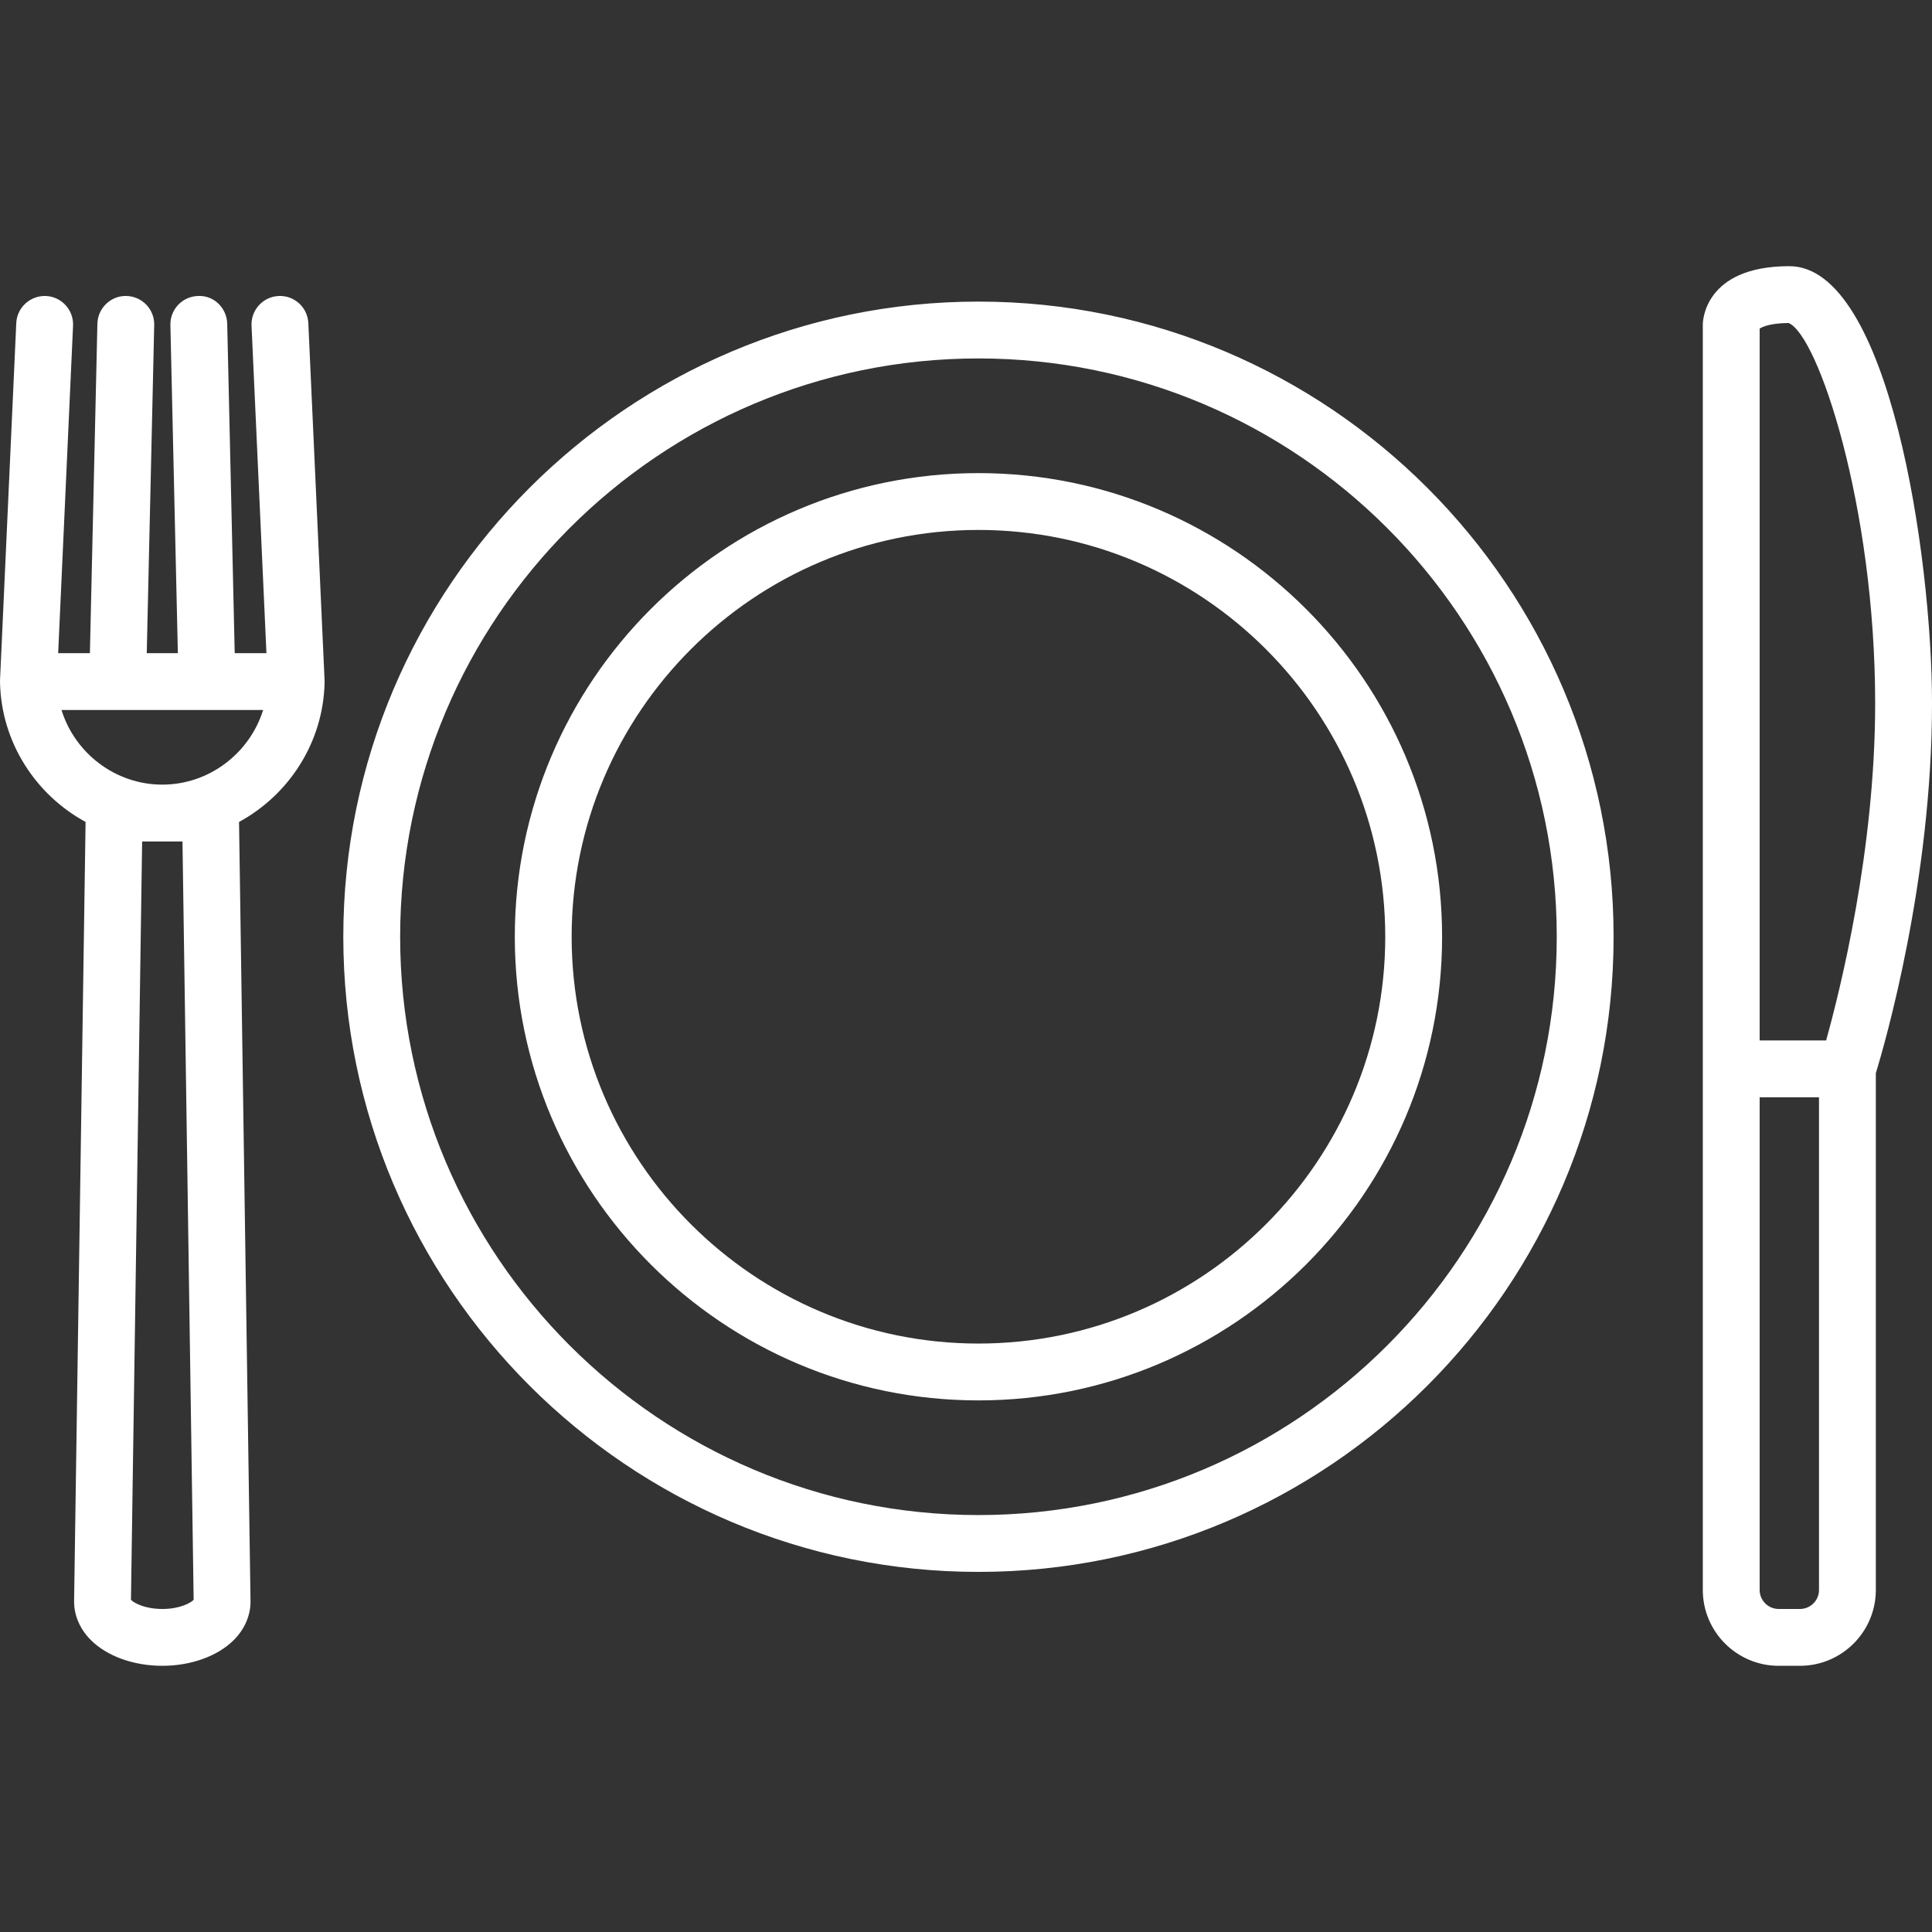 <?xml version="1.0" encoding="utf-8"?>
<!-- Generator: Adobe Illustrator 16.0.4, SVG Export Plug-In . SVG Version: 6.00 Build 0)  -->
<!DOCTYPE svg PUBLIC "-//W3C//DTD SVG 1.1//EN" "http://www.w3.org/Graphics/SVG/1.1/DTD/svg11.dtd">
<svg version="1.1" id="Capa_1" xmlns="http://www.w3.org/2000/svg" xmlns:xlink="http://www.w3.org/1999/xlink" x="0px" y="0px"
	 width="512px" height="512px" viewBox="0 0 512 512" enable-background="new 0 0 512 512" xml:space="preserve">
<rect x="0" y="0" width="512" height="512" fill="#333333" stroke="none"/>
<path fill="#FFFFFF" d="M477.01,441.457h-5.642c-11.086,0-20.106-9.021-20.106-20.104V85.963c0-0.63,0.261-15.423,22.926-15.423
	c26.396,0,37.815,76.726,37.815,115.864c0,47.048-12.533,90.306-14.886,97.999V421.35
	C497.114,432.437,488.097,441.457,477.01,441.457z M466.325,290.795v130.558c0,2.779,2.262,5.041,5.043,5.041h5.642
	c2.779,0,5.044-2.259,5.044-5.041V290.795H466.325z M466.325,275.73h17.616c3.736-13.384,12.997-50.495,12.997-89.324
	c0-52.461-15.224-97.757-22.949-100.8c-4.659,0.028-6.919,0.954-7.664,1.486V275.73z M43.011,441.457
	c-7.645,0-14.757-2.586-19.025-6.916c-2.86-2.902-4.404-6.556-4.349-10.286l3.041-206.436c-13.198-7.17-22.344-21.054-22.673-36.976
	c-0.005-0.155-0.005-0.316,0-0.479c0,0,0,0,0-0.002c0-0.005,0-0.01,0-0.018c0-0.002,0-0.005,0-0.01c0-0.003,0-0.008,0-0.01
	c0-0.005,0-0.01,0-0.015c0-0.002,0-0.005,0-0.007c0-0.008,0-0.013,0-0.02c0,0,0,0,0-0.002l4.306-94.66
	c0.188-4.155,3.736-7.343,7.866-7.18c4.155,0.188,7.371,3.713,7.183,7.868l-3.944,86.786h8.408l1.986-87.298
	c0.095-4.158,3.59-7.492,7.7-7.358c4.158,0.093,7.454,3.542,7.358,7.7l-1.978,86.957h8.245l-1.979-86.957
	c-0.095-4.157,3.199-7.607,7.359-7.7c4.165-0.211,7.607,3.198,7.7,7.358l1.986,87.298h8.408l-3.947-86.784
	c-0.188-4.155,3.028-7.68,7.183-7.868c4.15-0.206,7.677,3.025,7.866,7.18l4.306,94.66c0,0.005,0,0.007,0,0.012l0,0
	c0.007,0.186,0.01,0.369,0.005,0.555c-0.329,15.922-9.475,29.803-22.673,36.976l3.041,206.436c0.055,3.729-1.489,7.381-4.349,10.286
	C57.769,438.871,50.656,441.457,43.011,441.457z M34.704,423.966c0.755,0.789,3.575,2.428,8.307,2.428
	c4.733,0,7.552-1.637,8.308-2.428l-2.96-200.97H37.667L34.704,423.966z M16.296,188.156c3.54,11.413,14.248,19.778,26.715,19.778
	c12.468,0,23.173-8.365,26.715-19.778H54.854c-0.01,0-0.02,0-0.035,0H31.207c-0.015-0.002-0.025-0.002-0.038,0H16.296z
	 M259.299,416.57c-92.812,0-168.32-75.509-168.32-168.323c0-92.812,75.508-168.32,168.32-168.32s168.32,75.508,168.32,168.32
	C427.619,341.062,352.11,416.57,259.299,416.57z M259.299,94.991c-84.506,0-153.256,68.75-153.256,153.256
	c0,84.507,68.75,153.259,153.256,153.259c84.507,0,153.257-68.752,153.257-153.259C412.556,163.741,343.806,94.991,259.299,94.991z
	 M259.299,371.121c-67.751,0-122.871-55.121-122.871-122.871c0-67.751,55.12-122.871,122.871-122.871S382.17,180.499,382.17,248.25
	C382.17,316,327.05,371.121,259.299,371.121z M259.299,140.44c-59.446,0-107.807,48.364-107.807,107.807
	c0,59.443,48.364,107.808,107.807,107.808s107.808-48.364,107.808-107.808C367.106,188.804,318.742,140.44,259.299,140.44z"/>
</svg>
